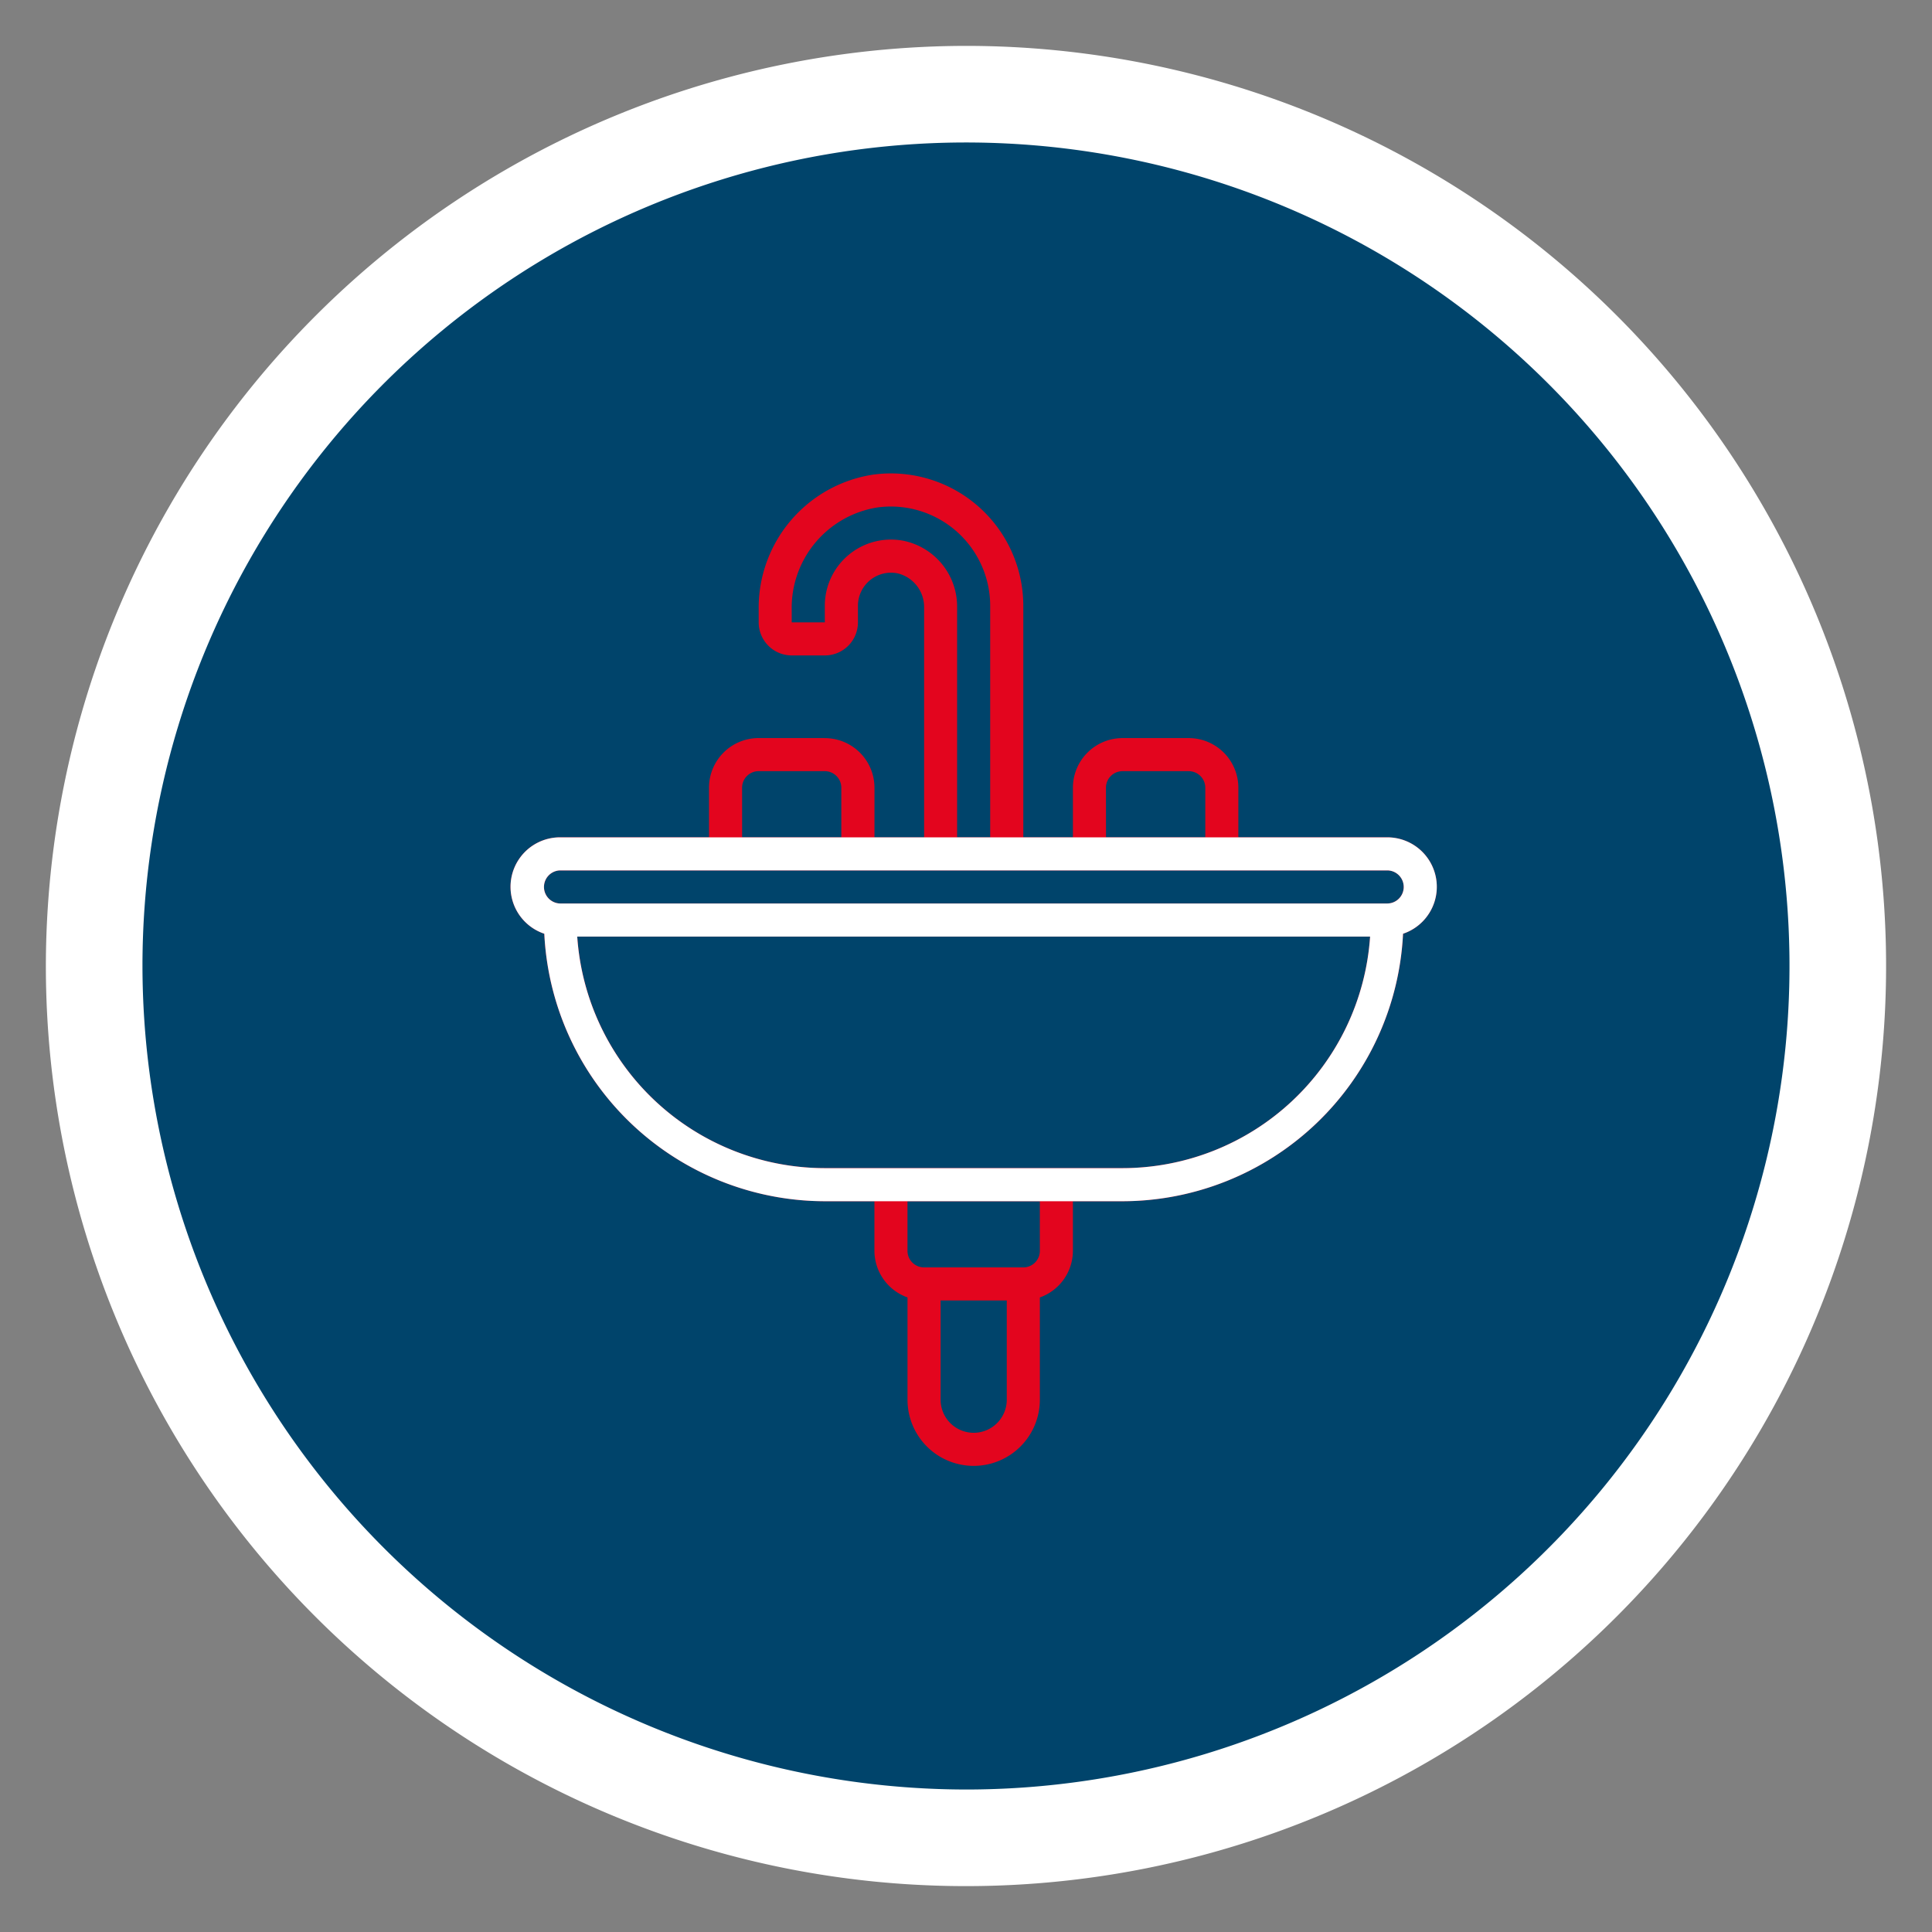 <svg xmlns="http://www.w3.org/2000/svg" xmlns:xlink="http://www.w3.org/1999/xlink" width="200" height="200" viewBox="0 0 200 200">
  <rect x="0" y="0" width="200" height="200" fill="#808080" stroke="none"/>
  <defs>
    <clipPath id="clip-Icon-welfare">
      <rect width="200" height="200"/>
    </clipPath>
  </defs>
  <g id="Icon-welfare" clip-path="url(#clip-Icon-welfare)">
    <g id="Group_2578" data-name="Group 2578">
      <path id="Path_8655" data-name="Path 8655" d="M92.3,2a90.25,90.25,0,1,0,90.252,90.252A90.353,90.353,0,0,0,92.3,2" transform="translate(7.695 7.75)" fill="#00446b"/>
      <path id="Path_8656" data-name="Path 8656" d="M92.3-3A95.25,95.25,0,1,1-2.947,92.252,95.359,95.359,0,0,1,92.3-3Zm0,180.5A85.25,85.25,0,1,0,7.053,92.252,85.347,85.347,0,0,0,92.3,177.5Z" transform="translate(7.695 7.75)" fill="#fff"/>
    </g>
    <path id="Path_8699" data-name="Path 8699" d="M170.528,148.067a6.848,6.848,0,0,0-8.2,6.718V156.5H158.9V155.2a10.519,10.519,0,0,1,8.914-10.6,10.289,10.289,0,0,1,11.634,10.188v23.972h-3.425V154.985a6.954,6.954,0,0,0-5.5-6.918m20.908,25.551a1.713,1.713,0,0,1,1.714-1.711H200a1.713,1.713,0,0,1,1.714,1.711v5.139H191.436Zm30.822,10.275a1.712,1.712,0,0,1-1.711,1.711H134.93a1.713,1.713,0,0,1,0-3.425h85.617a1.713,1.713,0,0,1,1.711,1.714M193.15,213H162.328A25.717,25.717,0,0,1,136.7,189.029h82.077A25.719,25.719,0,0,1,193.15,213m-8.561,8.561a1.713,1.713,0,0,1-1.714,1.714H172.6a1.713,1.713,0,0,1-1.714-1.714v-5.136h13.7Zm-3.425,15.411a3.425,3.425,0,0,1-6.85,0V226.7h6.85Zm-27.4-63.356a1.712,1.712,0,0,1,1.711-1.711h6.85a1.712,1.712,0,0,1,1.711,1.711v5.139H153.766Zm8.561-5.136h-6.85a5.137,5.137,0,0,0-5.136,5.136v5.139H134.93a5.122,5.122,0,0,0-1.641,9.979,29.121,29.121,0,0,0,29.038,27.691h5.136v5.136a5.14,5.14,0,0,0,3.425,4.823v10.588a6.85,6.85,0,1,0,13.7,0V226.386a5.137,5.137,0,0,0,3.422-4.823v-5.136h5.139a29.119,29.119,0,0,0,29.035-27.691,5.122,5.122,0,0,0-1.638-9.979H205.136v-5.139A5.138,5.138,0,0,0,200,168.482H193.15a5.138,5.138,0,0,0-5.139,5.136v5.139h-5.136V154.785A13.712,13.712,0,0,0,167.382,141.2a13.948,13.948,0,0,0-11.9,14V156.5a3.425,3.425,0,0,0,3.425,3.425h3.425a3.425,3.425,0,0,0,3.425-3.425v-1.711a3.424,3.424,0,0,1,4.121-3.357,3.583,3.583,0,0,1,2.729,3.557v23.772h-5.139v-5.139a5.137,5.137,0,0,0-5.136-5.136" transform="translate(-76.943 -92.075)" fill="#e3051e"/>
    <path id="Path_8700" data-name="Path 8700" d="M222.258,159.584a1.712,1.712,0,0,1-1.711,1.711H134.929a1.713,1.713,0,0,1,0-3.425h85.617a1.713,1.713,0,0,1,1.711,1.714m-29.108,29.108H162.327A25.719,25.719,0,0,1,136.7,164.72h82.077a25.717,25.717,0,0,1-25.627,23.972m0,3.425a29.121,29.121,0,0,0,29.038-27.691,5.122,5.122,0,0,0-1.641-9.979H134.929a5.122,5.122,0,0,0-1.638,9.979,29.119,29.119,0,0,0,29.035,27.691Z" transform="translate(-76.945 -67.766)" fill="#fff"/>
  </g>
</svg>

